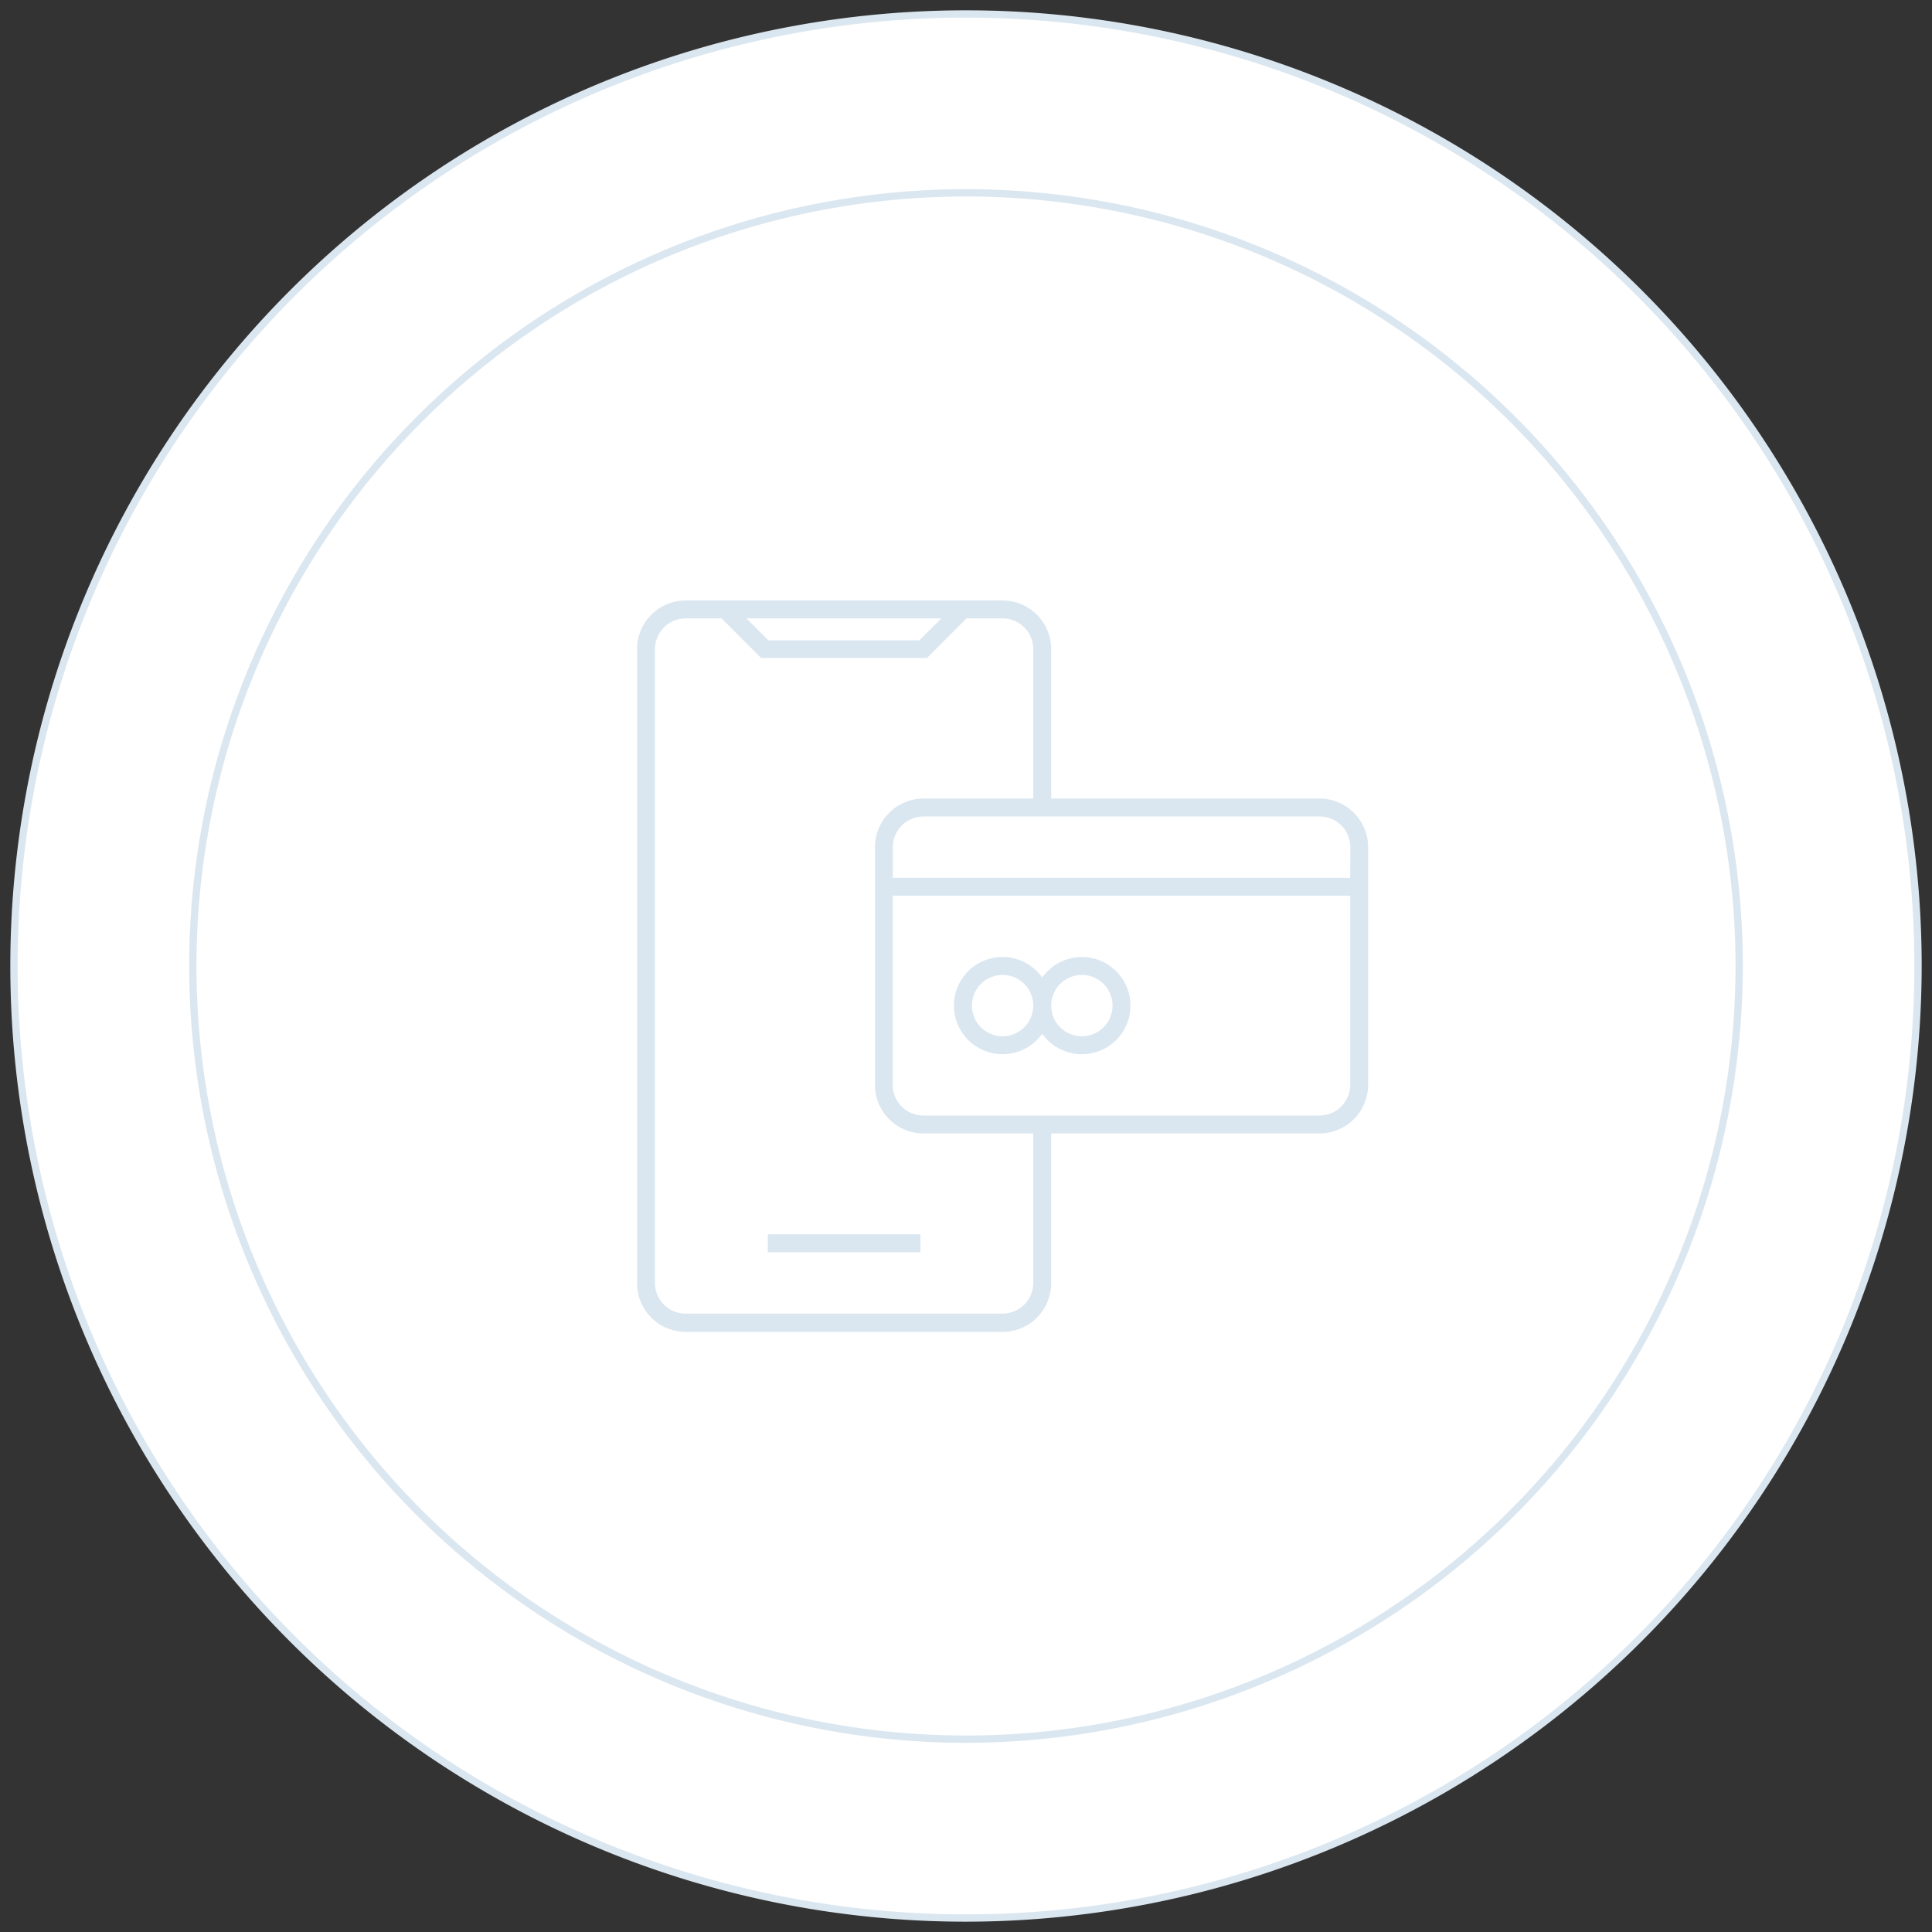 <svg id="Layer_1" data-name="Layer 1" xmlns="http://www.w3.org/2000/svg" viewBox="0 0 264 264"><rect x="0" y="0" width="264" height="264" fill="#333333" stroke="none"/><defs><style>.cls-1{fill:#fff;}.cls-2{fill:#dbe7f0;}</style></defs><circle class="cls-1" cx="132" cy="132" r="130.09"/><path class="cls-2" d="M132,262.59A130.59,130.59,0,1,1,262.59,132h0A130.73,130.73,0,0,1,132,262.59ZM132,2.41A129.59,129.59,0,1,0,261.59,132,129.59,129.59,0,0,0,132,2.41Z"/><circle class="cls-1" cx="132" cy="132" r="105.65"/><path class="cls-2" d="M132,238.15A106.15,106.15,0,1,1,238.15,132h0A106.27,106.27,0,0,1,132,238.15Zm0-211.3A105.15,105.15,0,1,0,237.15,132,105.15,105.15,0,0,0,132,26.85Z"/><rect class="cls-2" x="104.92" y="168.67" width="20.86" height="2.45"/><path class="cls-2" d="M180.31,109.12H143.64V88.69A6.65,6.65,0,0,0,137,82.05H93.69a6.65,6.65,0,0,0-6.64,6.64v86.62A6.65,6.65,0,0,0,93.69,182H137a6.65,6.65,0,0,0,6.64-6.64V154.88h36.67a6.65,6.65,0,0,0,6.64-6.64V115.76A6.65,6.65,0,0,0,180.31,109.12ZM128.63,84.5l-3,3H105l-3-3Zm12.56,90.81A4.2,4.2,0,0,1,137,179.5H93.69a4.2,4.2,0,0,1-4.19-4.19V88.69a4.2,4.2,0,0,1,4.19-4.19H98.6L104,89.91h22.67l5.41-5.41H137a4.2,4.2,0,0,1,4.19,4.19v20.43h-15a6.64,6.64,0,0,0-6.63,6.64v32.48a6.64,6.64,0,0,0,6.63,6.64h15Zm43.31-27.07a4.2,4.2,0,0,1-4.19,4.19H126.17a4.2,4.2,0,0,1-4.19-4.19V122.4H184.5Zm0-28.29H122v-4.19a4.2,4.2,0,0,1,4.19-4.19h54.14a4.2,4.2,0,0,1,4.19,4.19Z"/><path class="cls-2" d="M137,144.05a6.61,6.61,0,0,0,5.11-2.4l.3-.37.31.37a6.64,6.64,0,1,0,0-8.47l-.31.37-.3-.37A6.64,6.64,0,1,0,137,144.05Zm10.83-10.83a4.19,4.19,0,1,1-4.19,4.19A4.2,4.2,0,0,1,147.83,133.22Zm-10.83,0a4.19,4.19,0,1,1-4.19,4.19A4.2,4.2,0,0,1,137,133.22Z"/></svg>